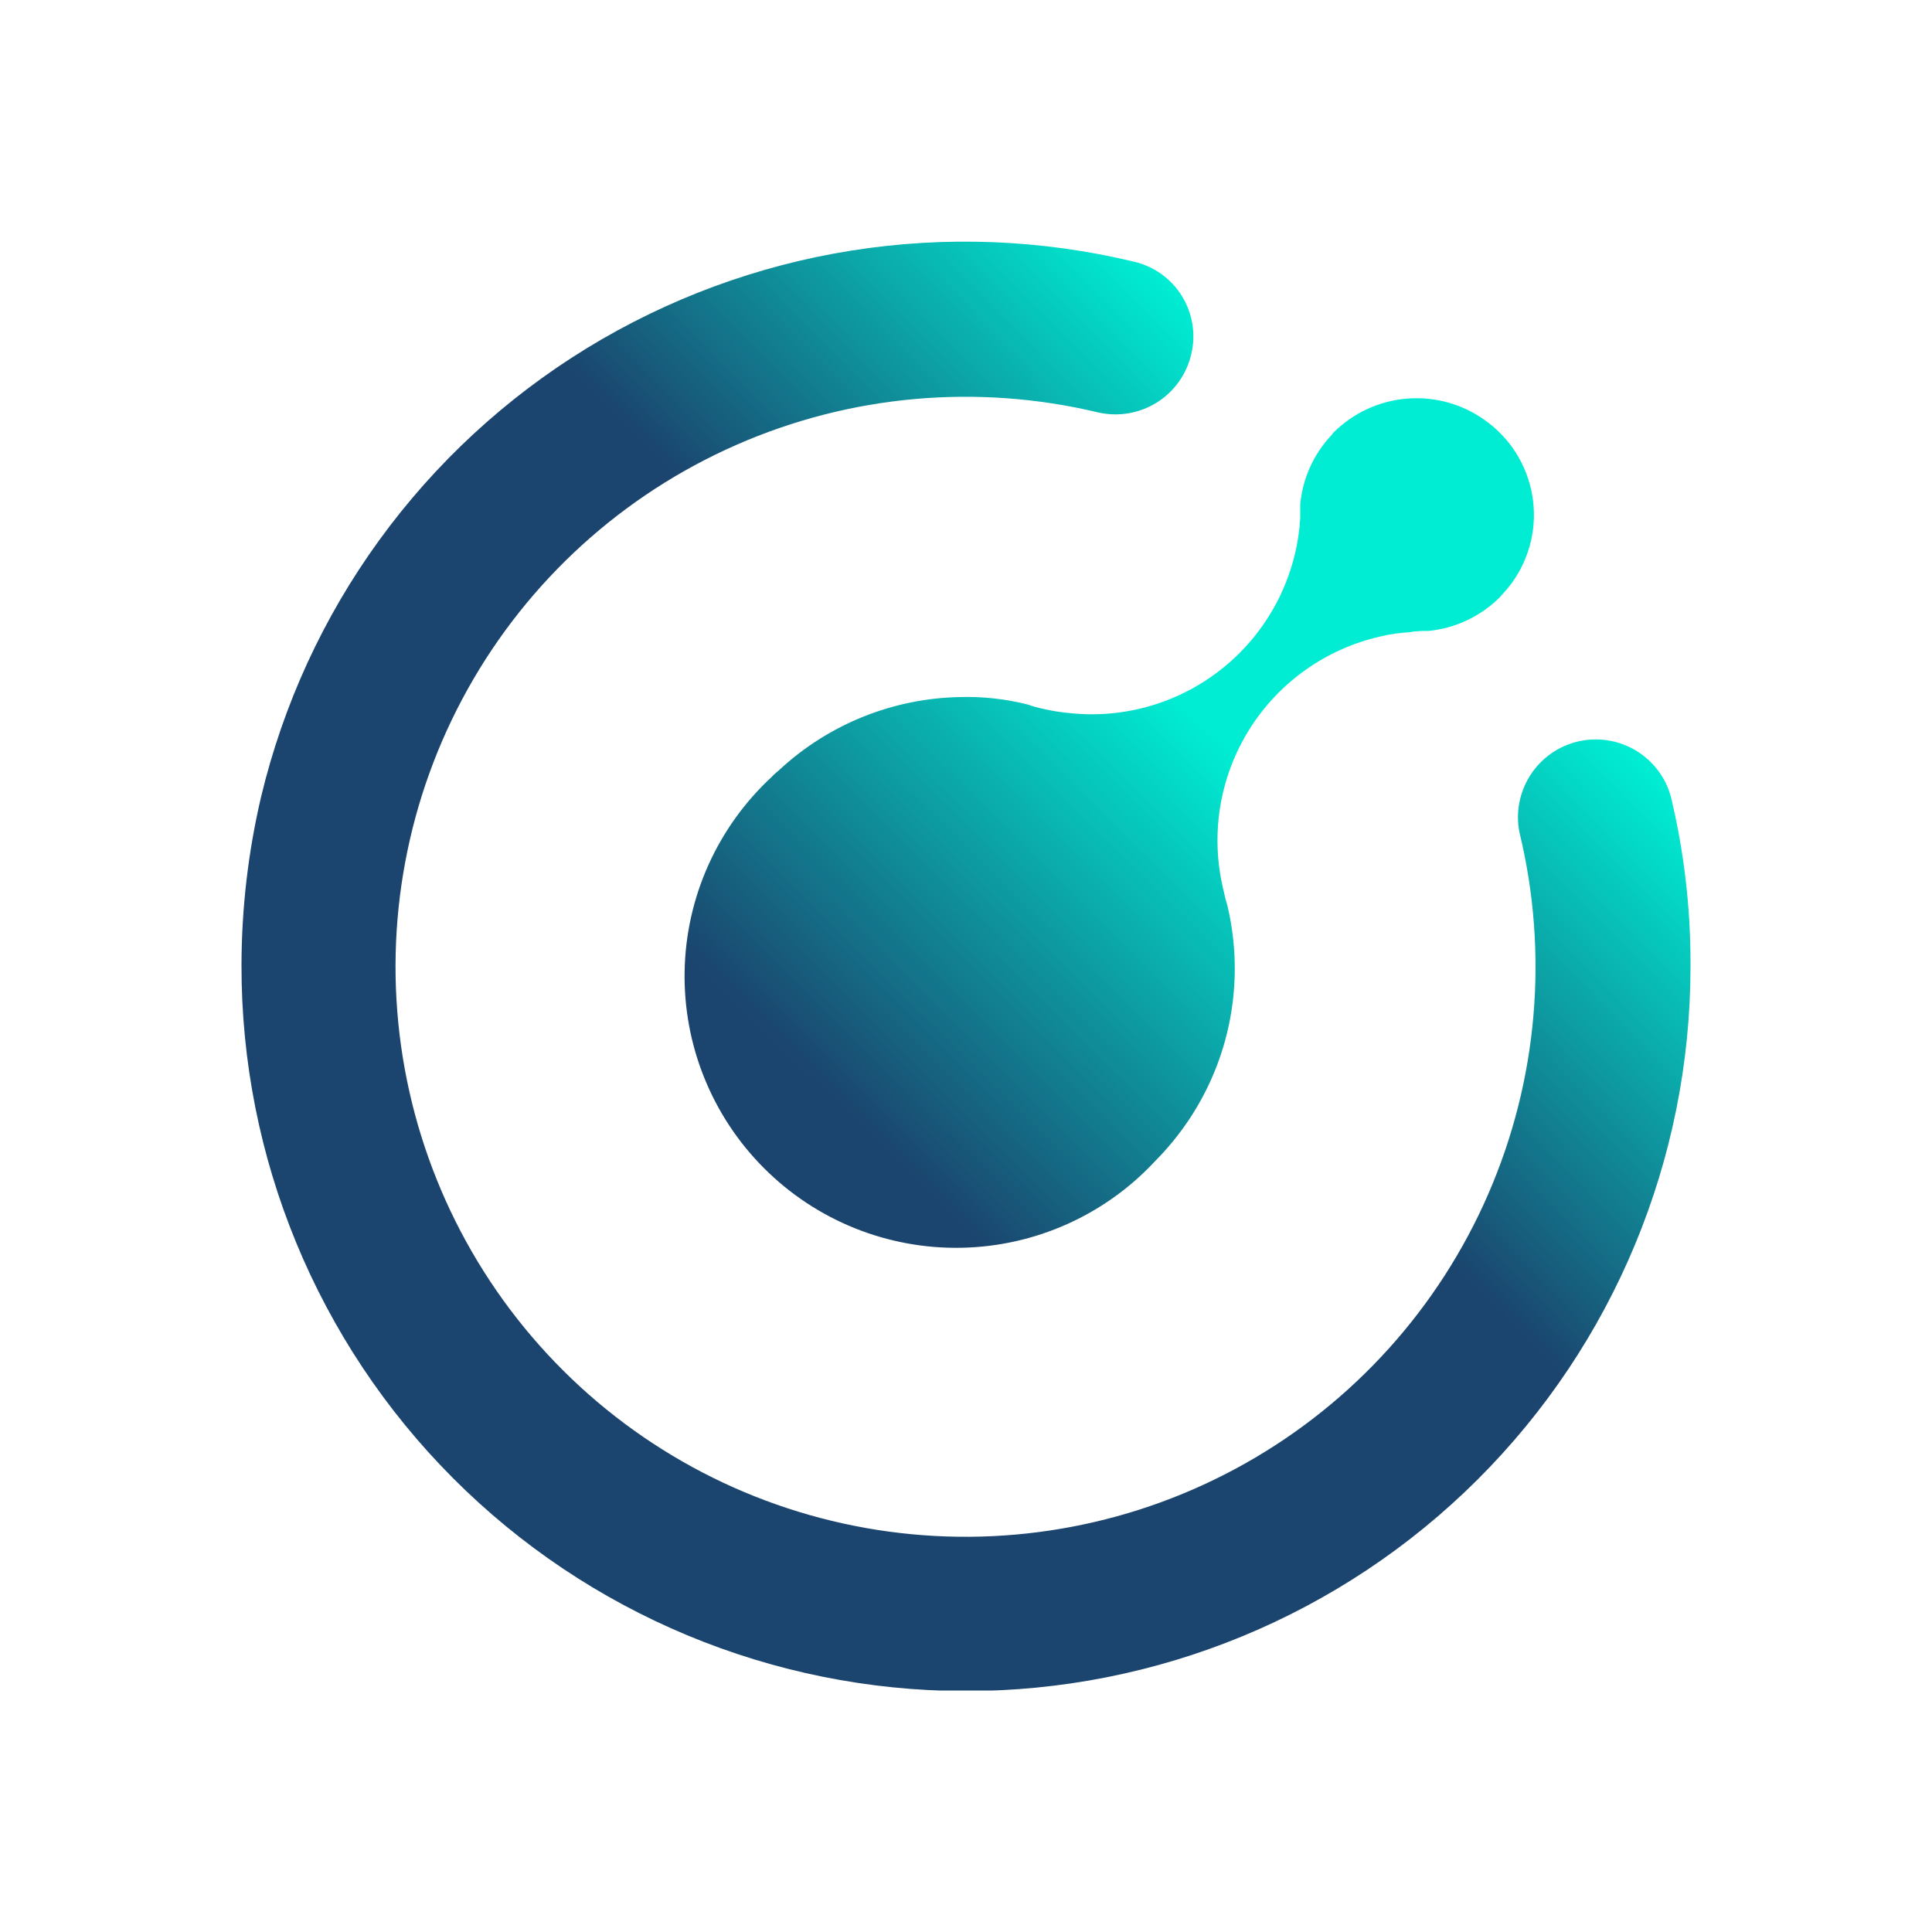 <svg width="64" height="64" viewBox="0 0 64 64" fill="none" xmlns="http://www.w3.org/2000/svg">
<g clip-path="url(#clip0_4070_30556)">
<path d="M8 31.977C7.989 38.343 10.508 44.451 15.001 48.96C19.494 53.468 25.594 56.007 31.959 56.018C38.325 56.029 44.434 53.511 48.942 49.017C53.45 44.524 55.989 38.424 56 32.059V31.877C55.999 30.031 55.782 28.191 55.351 26.396C55.176 25.751 54.757 25.2 54.183 24.858C53.609 24.516 52.925 24.41 52.274 24.562C51.624 24.715 51.058 25.114 50.696 25.676C50.334 26.238 50.204 26.918 50.334 27.573C51.304 31.572 50.942 35.779 49.301 39.553C47.661 43.327 44.832 46.462 41.246 48.48C37.66 50.499 33.512 51.291 29.435 50.735C25.357 50.179 21.573 48.307 18.658 45.402C15.742 42.498 13.856 38.72 13.285 34.645C12.714 30.57 13.49 26.419 15.495 22.825C17.5 19.232 20.625 16.392 24.393 14.737C28.161 13.082 32.366 12.704 36.369 13.66C37.032 13.814 37.73 13.7 38.309 13.341C38.889 12.983 39.302 12.409 39.459 11.746C39.539 11.419 39.553 11.08 39.501 10.748C39.449 10.415 39.331 10.097 39.154 9.81C38.978 9.524 38.746 9.276 38.473 9.08C38.2 8.883 37.89 8.744 37.562 8.668C34.5 7.932 31.322 7.807 28.211 8.3C25.1 8.793 22.117 9.894 19.431 11.54C16.746 13.186 14.412 15.346 12.562 17.895C10.711 20.444 9.382 23.333 8.649 26.396C8.22 28.225 8.002 30.098 8 31.977Z" fill="url(#paint0_linear_4070_30556)"/>
<path d="M44.188 14.315C44.146 14.357 44.127 14.399 44.104 14.418C43.513 15.046 43.15 15.853 43.072 16.712V17.123C43.072 17.227 43.053 17.308 43.053 17.412C42.965 18.319 42.699 19.199 42.27 20.002C41.84 20.806 41.257 21.517 40.552 22.094C39.848 22.672 39.036 23.104 38.164 23.367C37.292 23.63 36.377 23.718 35.47 23.626C35.165 23.599 34.861 23.552 34.562 23.483C34.386 23.447 34.213 23.398 34.043 23.337C33.308 23.152 32.55 23.069 31.793 23.091C29.582 23.134 27.463 23.986 25.838 25.484C25.757 25.566 25.653 25.63 25.569 25.731C24.679 26.553 23.965 27.546 23.468 28.651C22.971 29.756 22.703 30.949 22.679 32.16C22.655 33.371 22.875 34.575 23.328 35.698C23.78 36.822 24.454 37.843 25.311 38.699C26.167 39.556 27.187 40.231 28.311 40.684C29.434 41.136 30.637 41.358 31.848 41.334C33.059 41.311 34.253 41.043 35.358 40.547C36.463 40.051 37.457 39.337 38.279 38.448C38.651 38.072 38.989 37.665 39.291 37.231C40.016 36.188 40.513 35.003 40.748 33.755C40.983 32.506 40.952 31.222 40.656 29.986C40.605 29.823 40.563 29.657 40.53 29.49C40.53 29.467 40.51 29.448 40.51 29.405C40.304 28.517 40.275 27.597 40.425 26.698C40.575 25.799 40.901 24.938 41.385 24.165C41.869 23.392 42.5 22.722 43.243 22.194C43.986 21.666 44.827 21.289 45.716 21.087C46.035 21.008 46.361 20.961 46.689 20.944L46.831 20.921C46.976 20.905 47.121 20.898 47.266 20.902H47.308C48.205 20.816 49.044 20.422 49.682 19.786C49.828 19.621 49.974 19.462 50.097 19.29C50.393 18.876 50.603 18.408 50.717 17.912C50.83 17.416 50.843 16.903 50.757 16.402C50.67 15.901 50.485 15.422 50.212 14.993C49.939 14.564 49.584 14.194 49.166 13.903C48.42 13.377 47.513 13.129 46.602 13.205C45.692 13.28 44.838 13.673 44.188 14.315Z" fill="url(#paint1_linear_4070_30556)"/>
</g>
<defs>
<linearGradient id="paint0_linear_4070_30556" x1="49.873" y1="14.36" x2="14.198" y2="49.549" gradientUnits="userSpaceOnUse">
<stop offset="0.09" stop-color="#00EDD3"/>
<stop offset="0.41" stop-color="#1B456E"/>
</linearGradient>
<linearGradient id="paint1_linear_4070_30556" x1="49.883" y1="13.887" x2="24.91" y2="39.184" gradientUnits="userSpaceOnUse">
<stop offset="0.4" stop-color="#00EDD3"/>
<stop offset="0.89" stop-color="#1B456E"/>
</linearGradient>
<clipPath id="clip0_4070_30556">
<rect width="48" height="48" fill="white" transform="translate(8 8)"/>
</clipPath>
</defs>
</svg>
